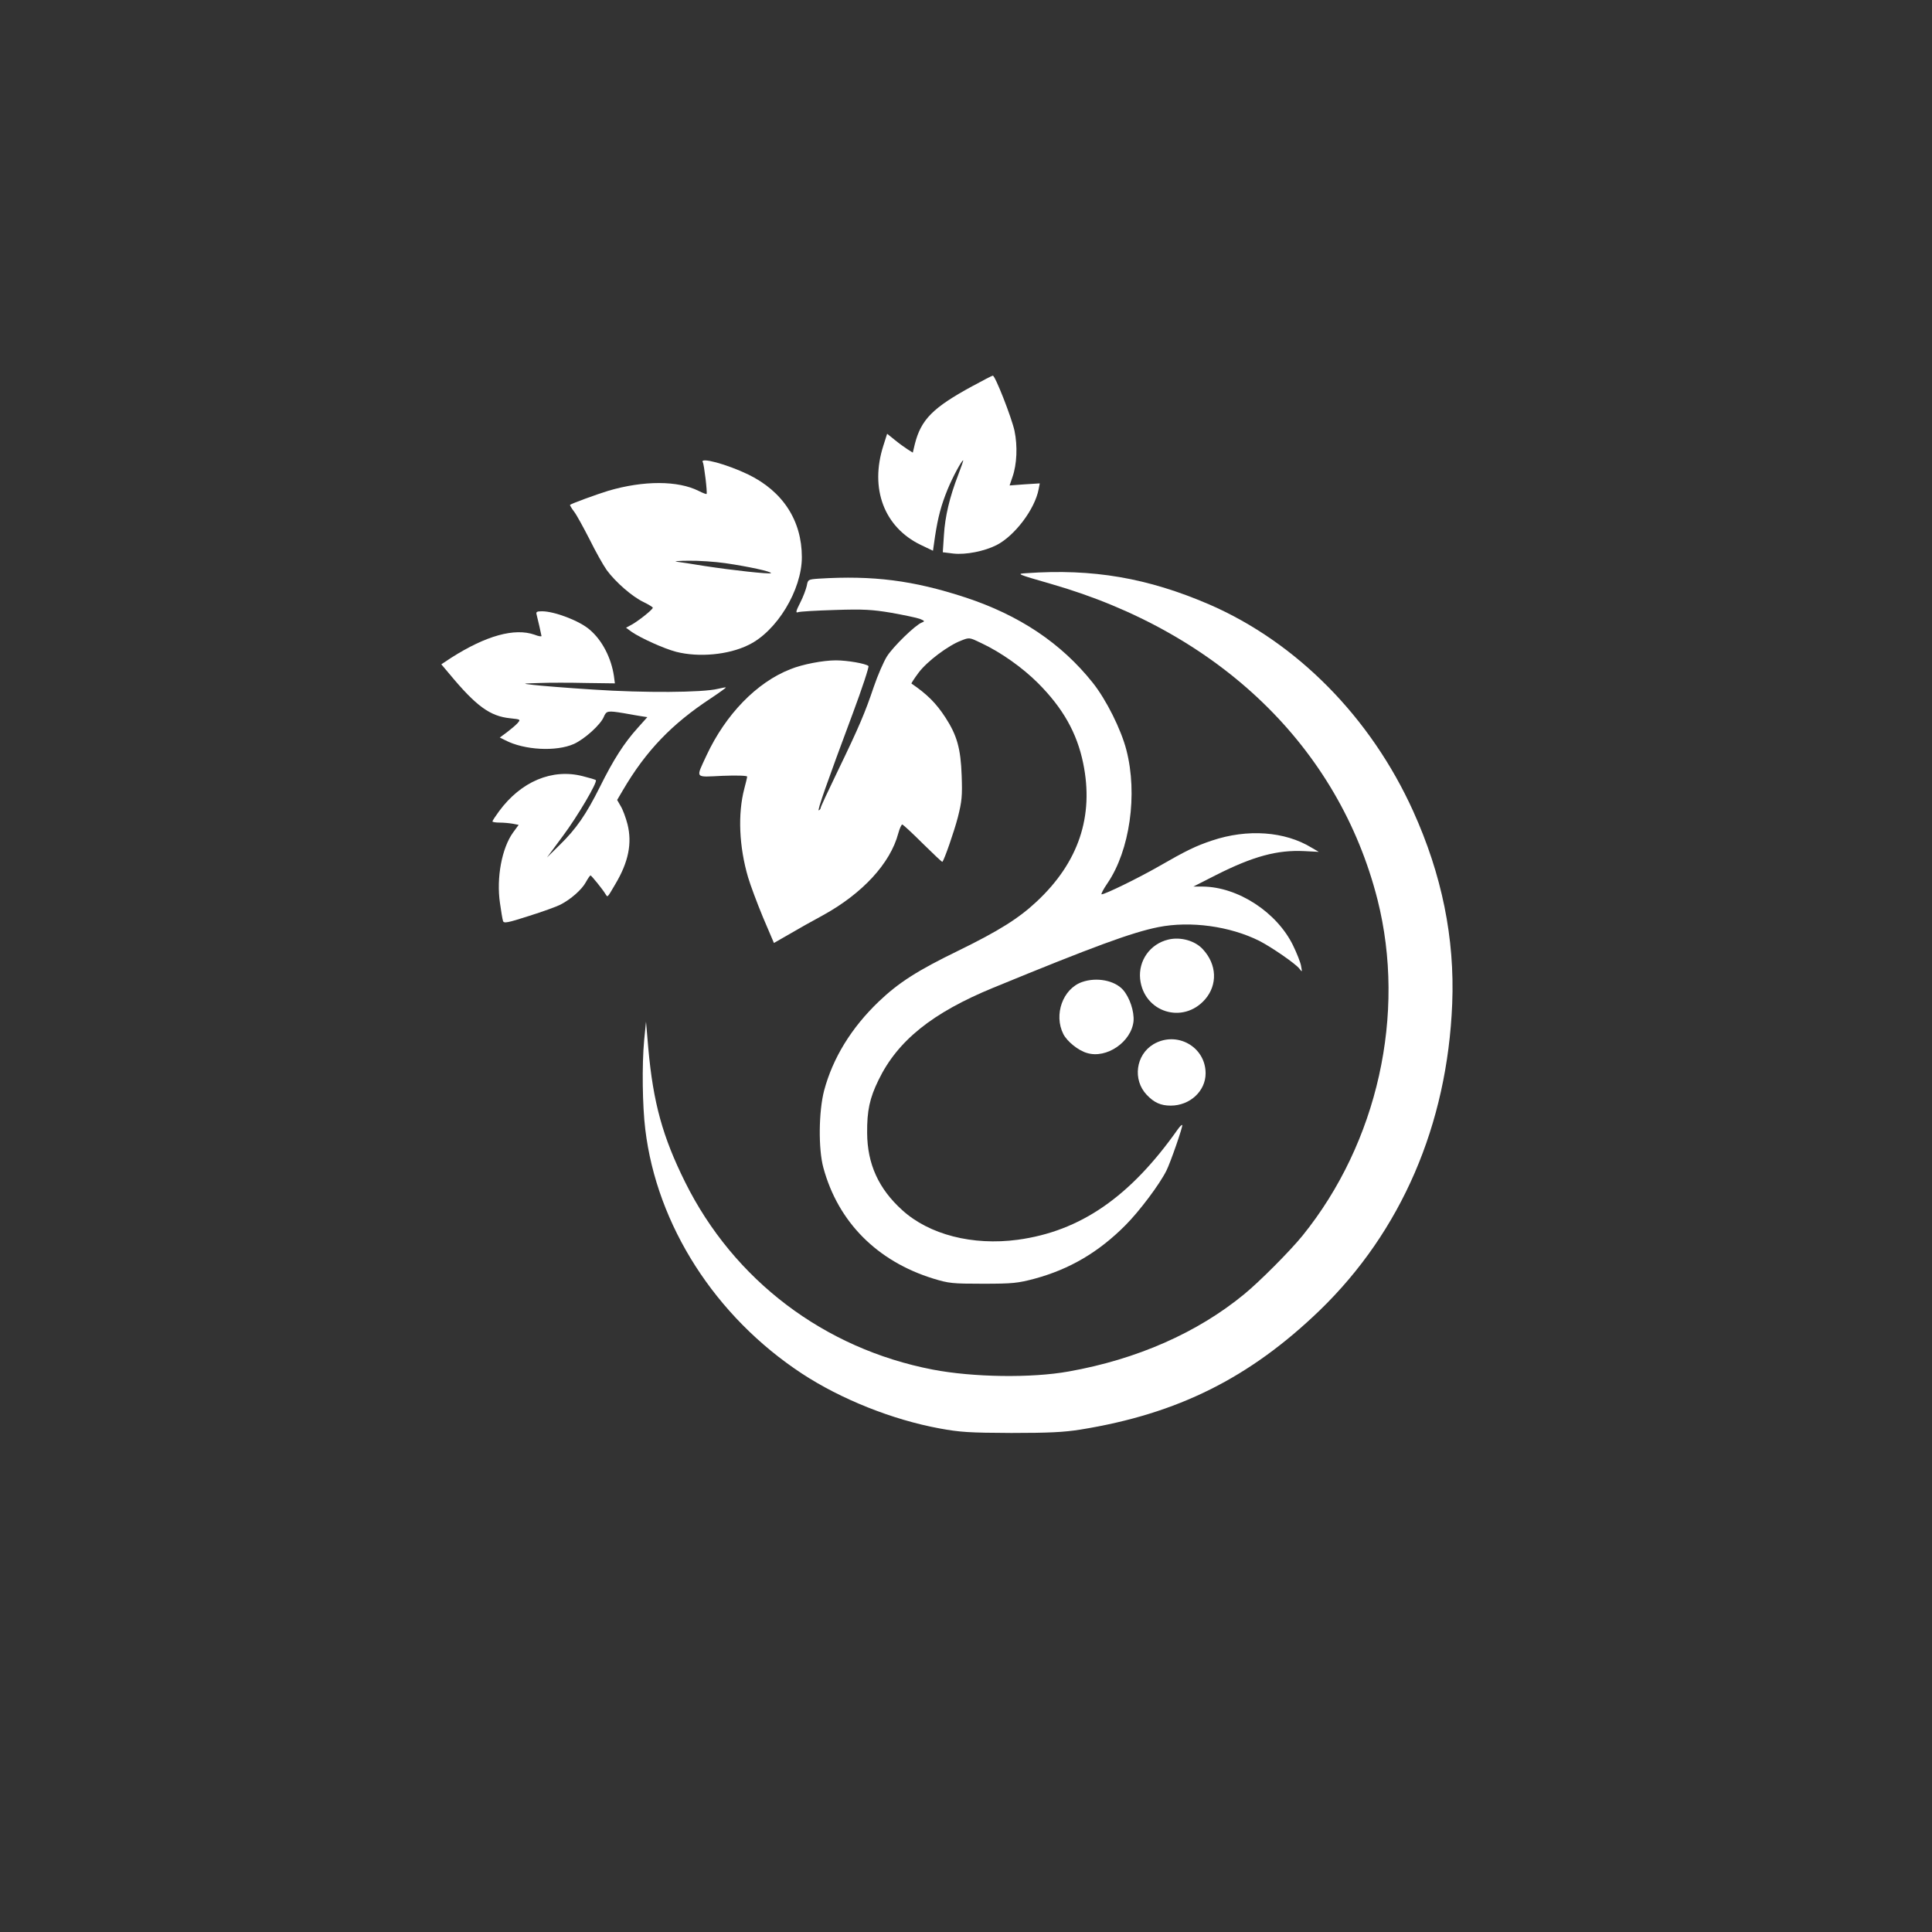 <?xml version="1.0" standalone="no"?>
<!DOCTYPE svg PUBLIC "-//W3C//DTD SVG 20010904//EN"
 "http://www.w3.org/TR/2001/REC-SVG-20010904/DTD/svg10.dtd">
<svg version="1.0" xmlns="http://www.w3.org/2000/svg"
 width="1024pt" height="1024pt" viewBox="0 0 1024 1024"
 preserveAspectRatio="xMidYMid meet">

<rect x="0" y="0" width="1024" height="1024" fill="#333333" stroke="none"/>

<g transform="translate(0,1024) scale(0.1,-0.1)"
fill="#ffffff" stroke="none">
<path d="M5155 8194 c-210 -114 -273 -177 -306 -307 l-11 -46 -27 17 c-14 9
-45 31 -68 50 l-41 33 -20 -63 c-73 -228 4 -432 198 -526 l65 -31 11 77 c16
103 32 163 66 247 27 66 75 155 83 155 2 0 -10 -34 -26 -76 -46 -119 -70 -221
-76 -320 l-6 -91 57 -7 c65 -7 163 12 228 45 96 49 203 190 223 296 l6 31 -80
-5 -80 -6 15 44 c24 68 28 165 11 246 -16 72 -103 294 -115 292 -4 0 -52 -25
-107 -55z"/>
<path d="M3725 7790 c7 -11 25 -163 20 -168 -2 -2 -20 5 -42 16 -109 55 -290
56 -478 1 -62 -19 -194 -67 -204 -75 -1 -1 8 -18 22 -36 14 -18 50 -85 82
-147 31 -63 72 -136 91 -163 48 -65 136 -141 195 -169 27 -13 49 -27 49 -30 0
-10 -80 -73 -114 -91 l-28 -15 30 -22 c48 -33 171 -89 237 -106 119 -30 275
-16 381 36 151 72 284 292 284 466 0 194 -101 349 -284 438 -114 55 -259 94
-241 65z m120 -535 c118 -17 248 -45 241 -53 -7 -6 -201 15 -351 38 -66 11
-133 21 -150 23 -16 2 13 5 65 5 52 1 140 -5 195 -13z"/>
<path d="M5440 7202 c-54 -3 -53 -4 131 -57 895 -257 1525 -867 1730 -1673
153 -606 1 -1289 -398 -1782 -65 -80 -227 -243 -309 -310 -248 -204 -569 -345
-929 -409 -199 -36 -509 -31 -722 10 -575 111 -1054 474 -1312 994 -119 240
-169 420 -195 710 l-12 140 -10 -100 c-12 -132 -9 -346 6 -470 61 -509 371
-993 830 -1295 207 -136 480 -245 730 -291 109 -20 157 -23 380 -24 199 0 280
4 367 18 515 83 897 274 1269 633 431 418 675 982 701 1624 14 348 -55 685
-207 1021 -225 497 -616 893 -1080 1095 -327 141 -618 191 -970 166z"/>
<path d="M4339 7173 c-56 -4 -57 -5 -63 -38 -4 -18 -19 -59 -35 -90 -22 -43
-25 -55 -12 -50 9 4 97 9 196 12 152 5 198 2 300 -15 66 -12 134 -26 150 -32
27 -11 28 -13 10 -20 -34 -13 -151 -127 -184 -179 -17 -27 -49 -100 -70 -162
-46 -136 -75 -206 -192 -448 -49 -101 -89 -187 -89 -192 0 -4 -4 -11 -10 -14
-11 -7 43 147 180 514 50 134 87 247 83 251 -14 13 -112 30 -173 30 -67 0
-178 -21 -241 -47 -179 -70 -343 -240 -444 -456 -58 -126 -66 -116 85 -109 74
3 130 1 130 -4 0 -5 -7 -34 -15 -64 -35 -133 -28 -307 20 -470 12 -41 48 -137
79 -212 l58 -136 82 47 c44 26 124 71 178 100 209 115 357 275 399 434 7 26
17 47 21 47 4 0 53 -45 109 -101 56 -55 102 -99 104 -97 11 14 62 160 82 237
21 84 24 111 20 221 -5 143 -25 213 -86 307 -50 77 -98 124 -180 180 -2 1 15
27 38 58 45 60 157 144 226 170 43 17 43 17 107 -14 104 -49 218 -130 299
-211 132 -132 207 -264 240 -425 58 -281 -24 -526 -247 -734 -95 -89 -202
-156 -415 -260 -218 -106 -316 -169 -422 -270 -145 -139 -243 -299 -289 -471
-29 -111 -31 -311 -4 -409 78 -288 285 -496 583 -588 82 -25 100 -27 263 -27
158 0 185 3 275 27 184 50 338 140 480 283 73 73 180 215 217 289 21 41 89
237 84 242 -2 3 -12 -7 -23 -22 -253 -359 -517 -541 -849 -586 -239 -32 -469
27 -612 157 -125 113 -185 244 -186 409 -1 117 13 184 60 280 101 209 285 357
609 490 528 217 734 293 874 321 171 34 380 5 536 -73 66 -34 192 -121 212
-147 15 -20 15 -19 9 14 -3 19 -23 69 -43 110 -86 175 -291 309 -478 311 l-50
0 120 61 c196 99 324 134 468 127 l77 -4 -38 22 c-142 87 -340 101 -528 38
-87 -29 -138 -54 -284 -138 -103 -59 -282 -147 -301 -147 -5 0 9 27 31 59 118
173 161 471 100 706 -28 109 -107 267 -178 356 -167 210 -390 359 -677 453
-275 90 -489 117 -776 99z"/>
<path d="M2844 6983 c6 -22 25 -106 26 -114 0 -4 -17 -1 -37 7 -106 37 -257
-5 -441 -122 l-53 -35 43 -51 c142 -171 215 -224 322 -235 56 -6 56 -6 39 -26
-10 -11 -35 -32 -56 -48 l-38 -28 28 -14 c101 -53 271 -62 365 -20 57 26 141
102 158 143 14 33 20 34 106 20 32 -6 74 -13 92 -16 l33 -5 -51 -57 c-73 -81
-129 -169 -200 -312 -74 -148 -125 -222 -215 -310 l-66 -65 85 115 c77 103
184 285 174 295 -2 3 -33 12 -69 21 -162 42 -328 -28 -444 -186 -19 -26 -35
-50 -35 -54 0 -3 17 -6 39 -6 21 0 52 -3 69 -6 l31 -6 -30 -41 c-59 -82 -89
-240 -69 -374 6 -43 13 -85 16 -94 4 -14 22 -11 137 26 73 23 148 50 167 60
55 28 114 80 135 119 11 20 22 36 25 36 5 -1 64 -73 80 -100 11 -17 8 -20 52
55 69 116 89 215 64 316 -9 35 -25 78 -36 96 l-19 33 30 51 c123 210 260 352
467 488 45 30 81 56 79 57 -1 2 -20 -2 -42 -7 -81 -20 -391 -22 -660 -4 -143
9 -287 21 -320 25 -60 7 -60 7 35 10 52 2 163 2 247 0 l152 -2 -5 38 c-14 96
-62 190 -128 246 -53 47 -187 98 -253 98 -28 0 -33 -3 -29 -17z"/>
<path d="M6192 5260 c-96 -23 -159 -111 -149 -209 19 -176 227 -242 344 -108
67 77 63 185 -11 265 -41 46 -119 68 -184 52z"/>
<path d="M5735 5035 c-102 -36 -151 -173 -99 -276 20 -39 79 -87 125 -100 104
-32 236 59 247 169 4 51 -20 125 -56 166 -45 50 -140 68 -217 41z"/>
<path d="M6113 4705 c-93 -56 -111 -188 -35 -268 39 -41 74 -57 127 -57 102 0
185 77 185 171 0 142 -154 227 -277 154z"/>
</g>
</svg>
